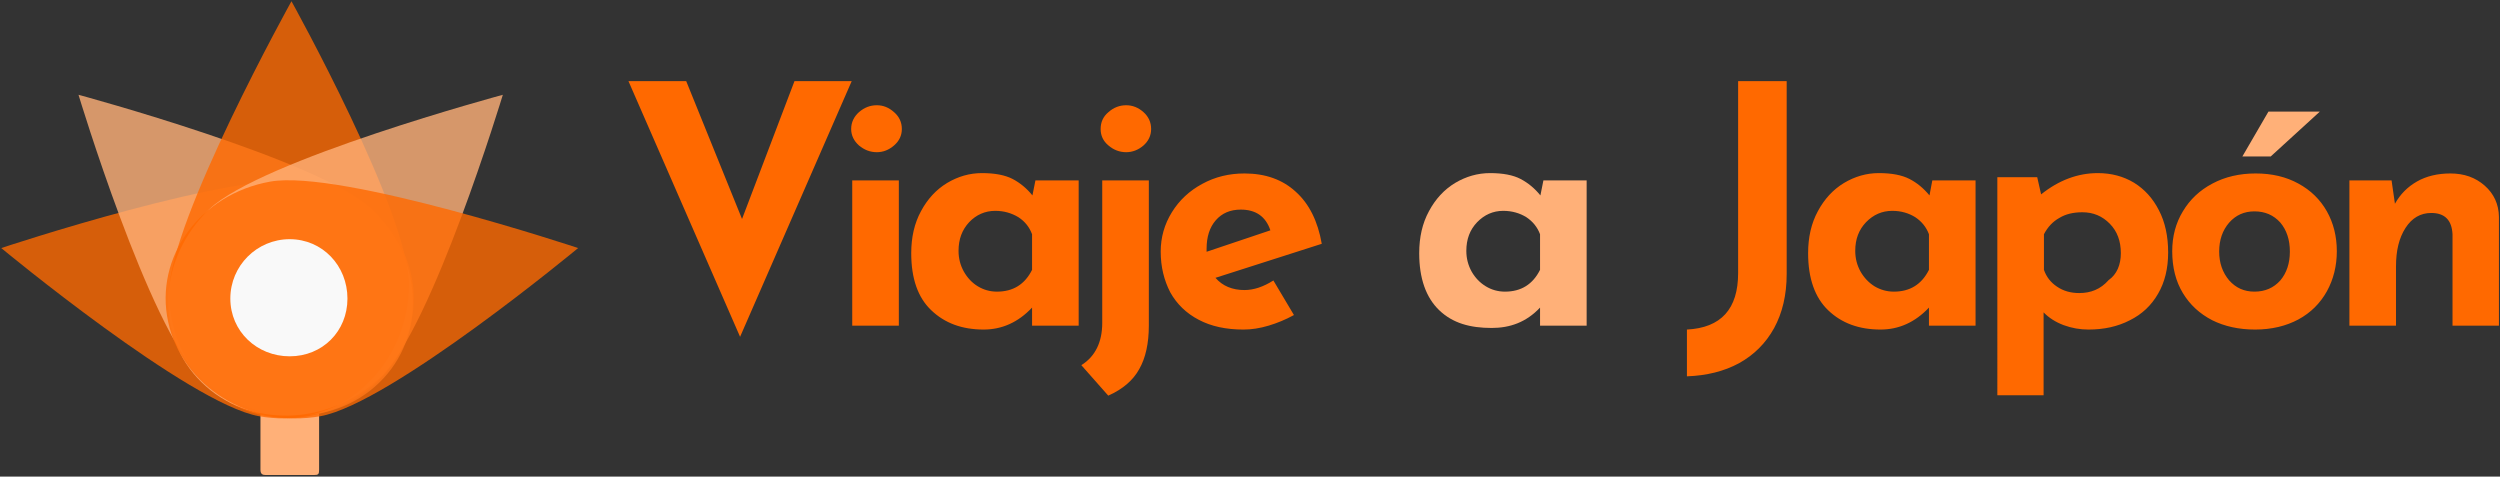 <?xml version="1.0" encoding="UTF-8"?>
<svg xmlns="http://www.w3.org/2000/svg" width="1411" height="269">
  <rect width="100%" height="100%" fill="#333333" stroke="none"/>
  <path fill-rule="evenodd" fill="#FFB078" d="M150 222h27.1c2.6 0 3 1.3 3 3v40.1c0 2.6-.4 3-3 3H150c-1.7 0-3-.4-3-3V225c0-1.7 1.3-3 3-3z"></path>
  <path fill-rule="evenodd" fill-opacity=".8" fill="#FF6900" d="M146.1 234.9c39.7 7.1 78.2-16.8 86-53.3 7.9-36.6-18-72-57.6-79.1C134.8 95.4.7 140 .7 140s105.8 87.7 145.4 94.9z"></path>
  <path fill-rule="evenodd" fill-opacity=".8" fill="#FFB078" d="M113.1 212.8c29.2 27.8 74.4 29.2 101.1 3C241 189.7 239 146 209.8 118 180.7 90.3 44.3 53.5 44.3 53.5S84 185 113.1 212.8z"></path>
  <path fill-rule="evenodd" fill-opacity=".8" fill="#FF6900" d="M230.8 161c-.3 40.4-30.8 73.8-68.2 74.7-37.4 1-67.4-30.9-67.1-71.2.4-40.3 69-163.8 69-163.8s66.7 120.1 66.3 160.3z"></path>
  <path fill-rule="evenodd" fill-opacity=".8" fill="#FFB078" d="M214.9 212.8c-29.2 27.8-74.4 29.2-101.1 3C87 189.7 89 146 118.2 118c29.1-27.7 165.6-64.5 165.6-64.5S244 185 214.9 212.8z"></path>
  <path fill-rule="evenodd" fill-opacity=".8" fill="#FF6900" d="M180.9 234.9c-39.7 7.1-78.2-16.8-86-53.3-7.9-36.6 18-72 57.6-79.1 39.7-7.1 173.8 37.5 173.8 37.5s-105.8 87.7-145.4 94.9z"></path>
  <path fill-rule="evenodd" fill="#F9F9F9" d="M163.5 135c18.5 0 32.6 15 32.6 33.5s-14.1 32.6-32.6 32.6S130 187 130 168.5s15-33.5 33.5-33.5z"></path>
  <path fill-rule="evenodd" fill="#FF6900" d="M1384.2 183.8v-51.6c-.4-8-4.4-12-12-12-6 0-10.9 2.8-14.5 8.4-3.7 5.7-5.4 12.9-5.4 21.8v33.4H1326v-82h23.8l1.9 13.2c3-5.4 7.2-9.6 12.5-12.6s11.6-4.5 18.8-4.5c7.8 0 14.2 2.3 19.4 6.9 5.2 4.6 7.9 10.5 8 17.6v61.4h-26.2zm-87-3.5c-6.9 3.7-15.1 5.7-24.4 5.7-9.2 0-17.3-1.8-24.3-5.3-7.1-3.7-12.5-8.7-16.5-15.3-4-6.6-6-14.5-6-23.6 0-8.4 2-15.9 6-22.5 4-6.7 9.5-11.9 16.7-15.7 7.1-3.8 15.3-5.7 24.4-5.7 9.2 0 17.2 1.9 24.1 5.7 7 3.8 12.3 9 16.1 15.7 3.7 6.6 5.6 14.1 5.6 22.5 0 8.3-1.9 15.9-5.6 22.6-3.8 6.8-9.1 12.1-16.1 15.9zm-10.2-54.7c-3.8-4.2-8.6-6.3-14.6-6.3-5.8 0-10.5 2.1-14.3 6.4-3.7 4.3-5.6 9.7-5.6 16.3 0 6.4 1.9 11.8 5.6 16.2 3.8 4.3 8.5 6.4 14.3 6.4 6 0 10.8-2.1 14.6-6.3 3.6-4.3 5.4-9.7 5.4-16.3 0-6.7-1.8-12.1-5.4-16.4zm-85 55.2c-6.8 3.5-14.5 5.2-23.3 5.2-4.7 0-9.4-.8-14-2.5-4.5-1.7-8.3-4.1-11.3-7.2v46.8h-26.1V100h22.5l2.2 9.7c10-8 20.7-12 32-12 7.6 0 14.4 1.8 20.4 5.4 6 3.7 10.7 8.9 14.1 15.6 3.5 6.7 5.2 14.7 5.2 23.8 0 9-1.9 16.8-5.7 23.3-3.8 6.6-9.1 11.6-16 15zm-11.2-54.5c-4.2-4.3-9.3-6.5-15.5-6.5-5.1 0-9.4 1-13 3.2-3.6 2-6.5 5-8.7 9.2v20.1c1.4 4 3.8 7.1 7.4 9.5 3.5 2.4 7.7 3.6 12.5 3.6 6.5 0 12-2.1 16.6-7.3 4.7-3.3 6.9-8.7 6.9-15.2 0-6.8-2-12.3-6.2-16.6zm-102.1 47.3c-7.8 8.3-17 12.4-27.3 12.4-12.2 0-22-3.6-29.6-10.9-7.5-7.2-11.3-18-11.3-32.2 0-9 1.8-16.9 5.5-23.7 3.7-6.9 8.6-12.2 14.7-15.9 6.2-3.7 12.7-5.6 19.7-5.6 7.3 0 13 1.1 17.3 3.3 4.3 2.2 8 5.3 11.3 9.3l1.6-8.5h24.4v82h-26.3v-10.2zm0-41.4c-1.5-4-4.1-7.2-7.7-9.6-3.7-2.3-8-3.6-13-3.6-5.8 0-10.7 2.2-14.8 6.4-4.1 4.3-6.1 9.6-6.1 16.2 0 4.2 1 8.1 3 11.7 2 3.5 4.7 6.3 7.9 8.3 3.4 2 7 3 10.9 3 9.1 0 15.7-4.1 19.8-12.3v-20.1zM981.5 205c-8.5 4.6-18.3 7-29.4 7.4V186c19.3-1 28.9-11.6 28.9-31.9V45.8h27.4v108.9c0 11.7-2.4 21.9-7.1 30.5-4.7 8.5-11.3 15.1-19.8 19.8zm-279.1-41.3c5.2 0 10.6-1.8 16.3-5.4l11.6 19.5c-4.5 2.5-9.3 4.5-14.3 6s-9.7 2.2-14.2 2.2c-9.8 0-18.2-1.8-25.2-5.5-7.1-3.7-12.4-8.9-16.1-15.5-3.5-6.8-5.4-14.4-5.4-23 0-8 2.1-15.4 6.3-22.2 4.2-6.8 9.9-12.1 17.1-16 7.3-4 15.2-5.9 23.9-5.9 11.7 0 21.4 3.4 28.9 10.3 7.6 6.8 12.5 16.7 14.7 29.4l-60 19.2c4 4.6 9.5 6.9 16.4 6.9zM717 130c-2.6-7.8-8.2-11.7-16.7-11.7-5.9 0-10.6 2-14.1 6s-5.2 9.4-5.2 16.1v1.7l36-12.1zm-81.4-44.1c-3.7 0-7.1-1.3-10-3.8-3-2.5-4.4-5.6-4.4-9.3 0-3.8 1.4-7 4.4-9.5 2.9-2.6 6.3-3.9 10-3.9 3.6 0 6.9 1.3 9.8 3.9 2.8 2.5 4.3 5.7 4.3 9.5 0 3.7-1.5 6.8-4.3 9.3-2.9 2.5-6.2 3.8-9.8 3.8zm-13.5 15.9h26.3v82c0 9.9-1.8 18.2-5.4 24.5-3.5 6.4-9.4 11.4-17.5 15l-15.2-17.2c7.9-4.9 11.8-13.1 11.8-23.8v-80.5zm-39.6 71.8c-7.8 8.3-17 12.4-27.3 12.4-12.2 0-22-3.6-29.6-10.9-7.6-7.2-11.3-18-11.3-32.2 0-9 1.8-16.9 5.5-23.7 3.7-6.9 8.6-12.2 14.7-15.9 6.2-3.7 12.7-5.6 19.7-5.6 7.3 0 13 1.1 17.3 3.3 4.2 2.2 8 5.3 11.2 9.3l1.7-8.5h24.4v82h-26.3v-10.2zm0-41.4c-1.5-4-4-7.2-7.7-9.6-3.8-2.3-8.1-3.6-13.1-3.6-5.7 0-10.7 2.2-14.7 6.4-4 4.3-6 9.6-6 16.2 0 4.2 1 8.1 3 11.7 2 3.5 4.6 6.3 7.9 8.3 3.3 2 6.9 3 10.8 3 9.1 0 15.7-4.1 19.8-12.3v-20.1zm-87.6-46.3c-3.8 0-7.1-1.3-10.1-3.8-2.8-2.5-4.4-5.6-4.4-9.3 0-3.8 1.6-7 4.4-9.5 3-2.6 6.3-3.9 10.1-3.9 3.6 0 6.8 1.3 9.7 3.9 2.9 2.5 4.4 5.7 4.4 9.5 0 3.7-1.5 6.8-4.4 9.3-2.9 2.5-6.1 3.8-9.7 3.8zM354.7 45.8h32.6l31.5 77.8 29.6-77.8h32.3l-63 144.3-63-144.3zm152.6 138H481v-82h26.3v82z"></path>
  <path fill-rule="evenodd" fill="#FFB078" d="M1281.6 88.3h-16l14.7-25.3h29l-27.7 25.3zm-412.4 85.3c-7.8 8.3-17 11.5-27.3 11.5-12.2 0-22-2.7-29.6-10-7.5-7.2-11.3-18-11.3-32.2 0-9 1.8-16.9 5.5-23.7 3.7-6.9 8.6-12.2 14.7-15.9 6.2-3.7 12.8-5.6 19.8-5.6 7.2 0 13 1.1 17.2 3.3 4.2 2.2 8 5.3 11.2 9.3l1.7-8.5h24.4v82h-26.3v-10.2zm0-41.4c-1.5-4-4.1-7.2-7.7-9.6-3.7-2.3-8.1-3.6-13.1-3.6-5.7 0-10.6 2.2-14.7 6.4-4.1 4.3-6.1 9.6-6.1 16.2 0 4.2 1 8.1 3 11.7 2 3.5 4.7 6.3 8 8.3 3.3 2 6.9 3 10.8 3 9.1 0 15.7-4.1 19.8-12.3v-20.1z"></path>
</svg>
